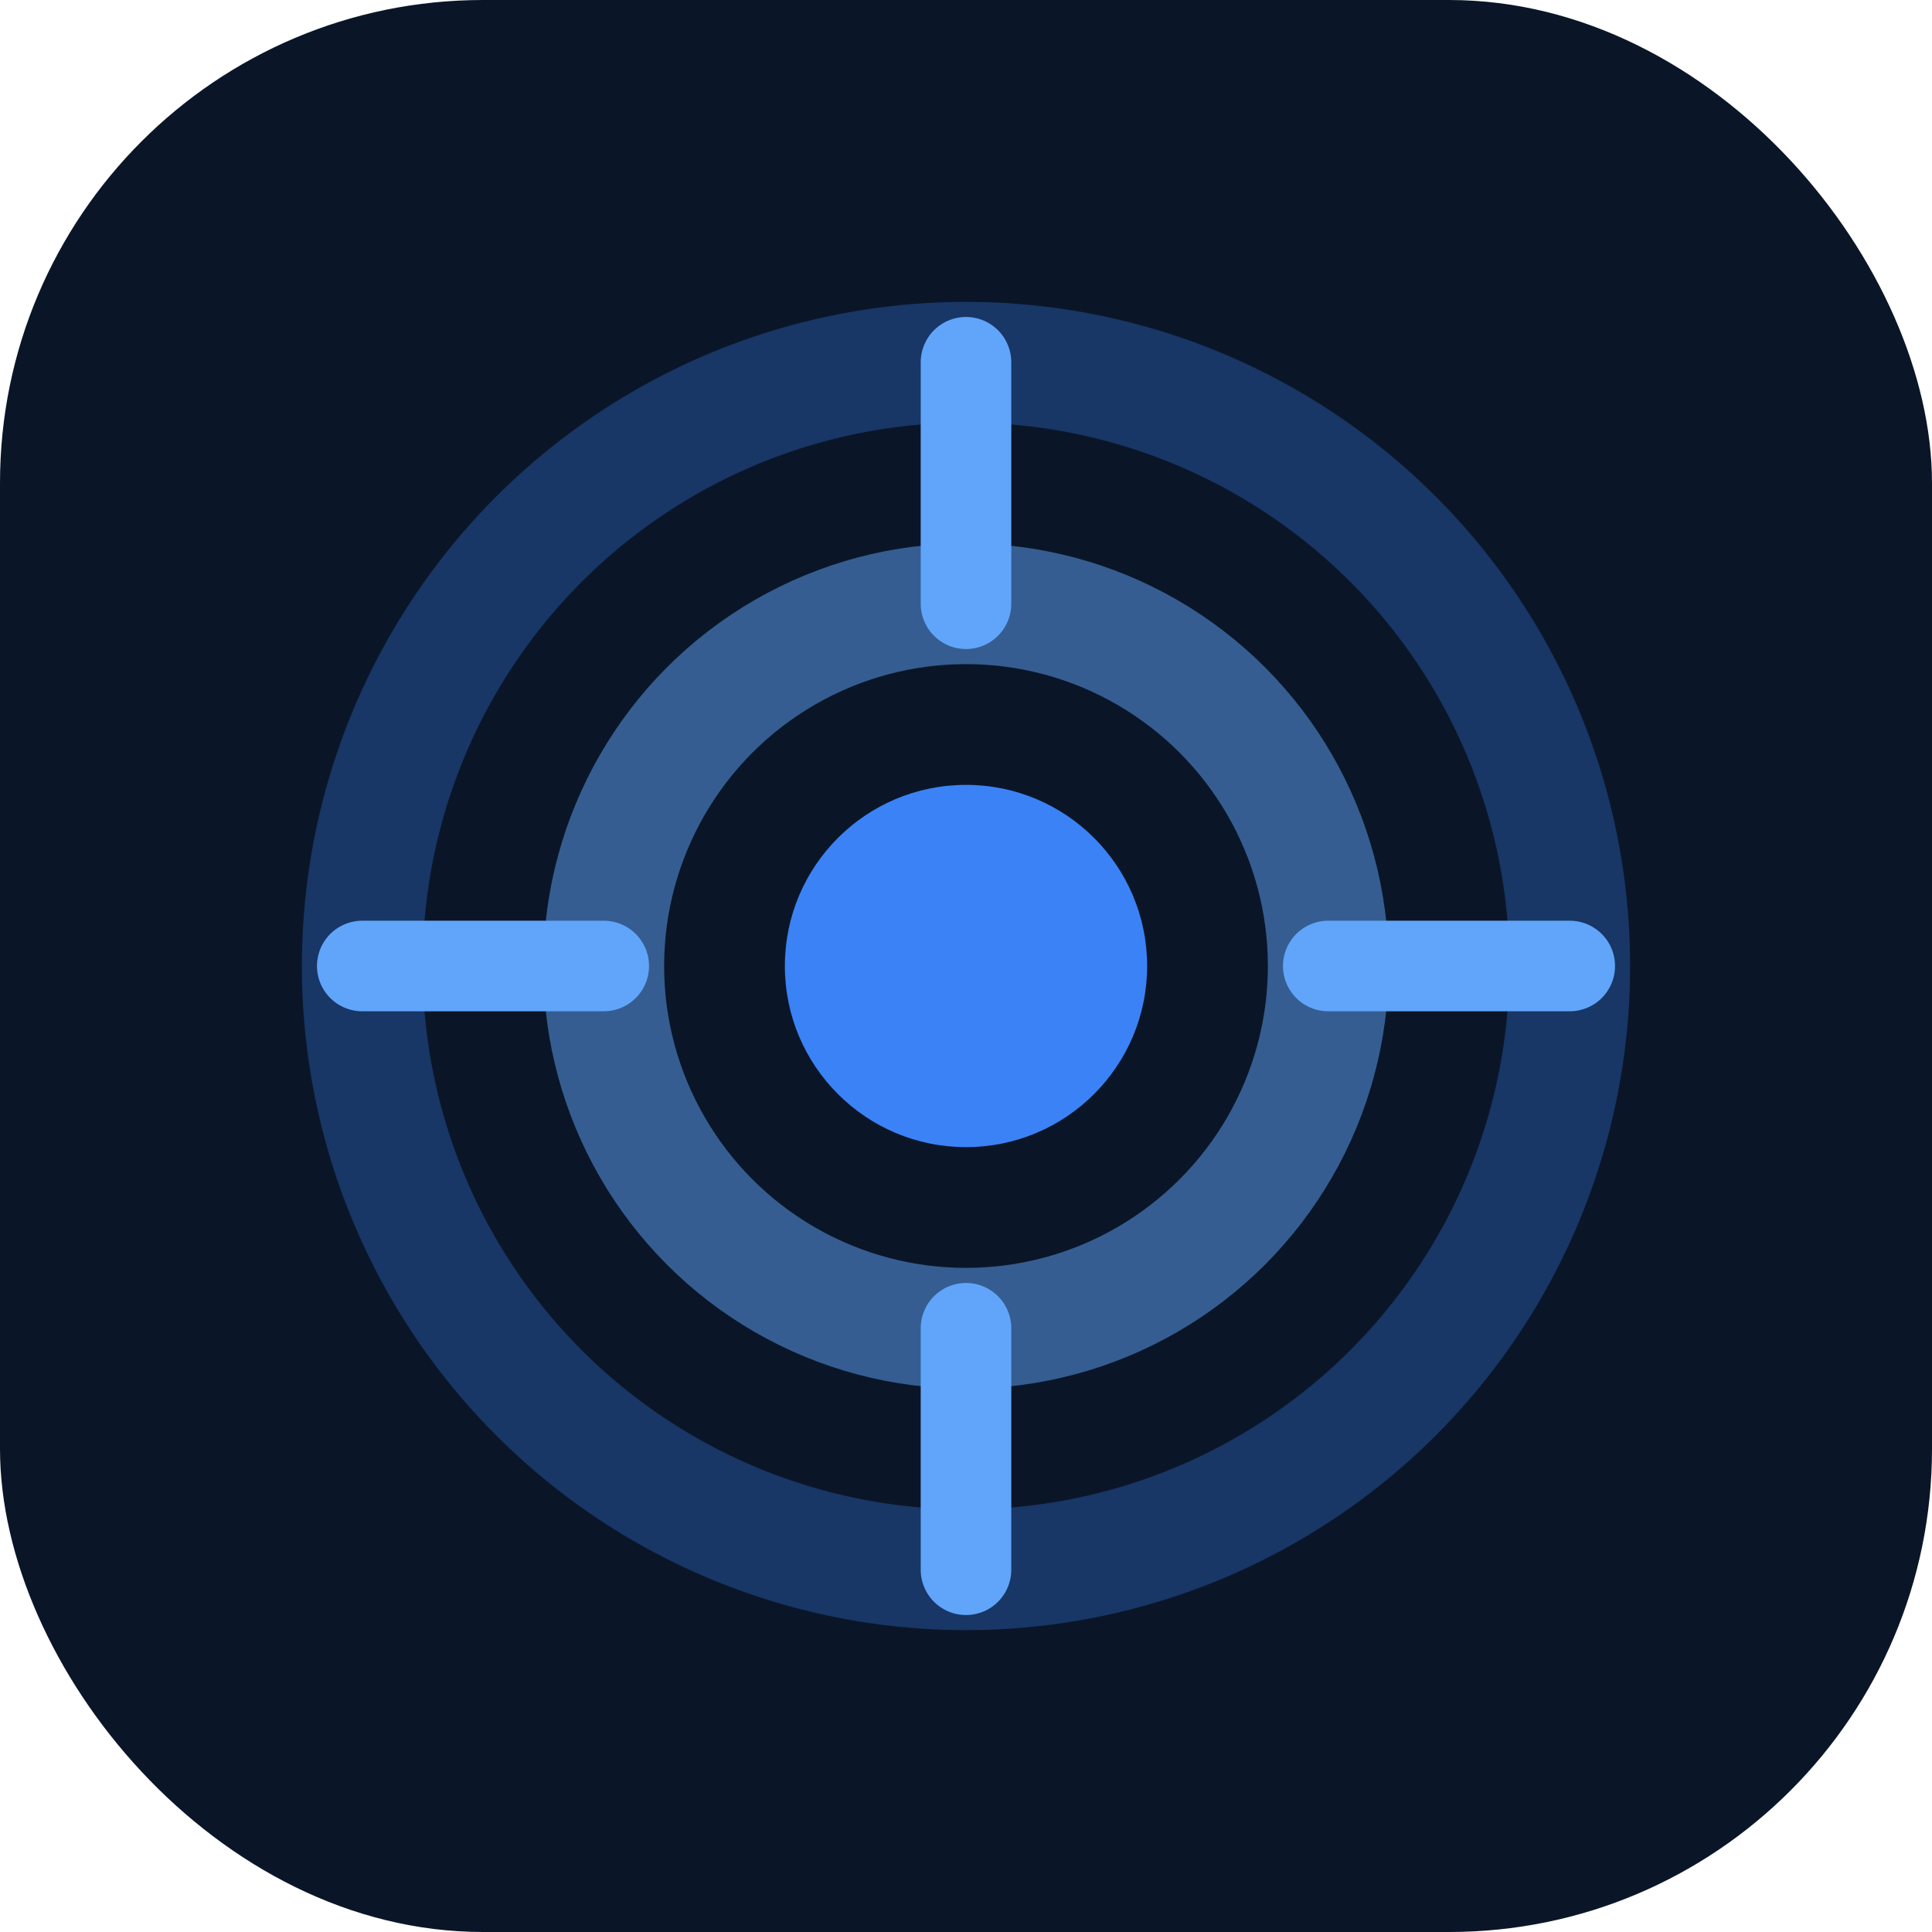 <svg width="32" height="32" viewBox="0 0 32 32" fill="none" xmlns="http://www.w3.org/2000/svg">
  <rect width="32" height="32" rx="8" fill="#0A1628"/>
  <circle cx="16" cy="16" r="10" stroke="#3B82F6" stroke-width="2" opacity="0.3"/>
  <circle cx="16" cy="16" r="6" stroke="#60A5FA" stroke-width="2" opacity="0.5"/>
  <circle cx="16" cy="16" r="3" fill="#3B82F6"/>
  <path d="M16 6 L16 10" stroke="#60A5FA" stroke-width="1.5" stroke-linecap="round"/>
  <path d="M16 22 L16 26" stroke="#60A5FA" stroke-width="1.5" stroke-linecap="round"/>
  <path d="M6 16 L10 16" stroke="#60A5FA" stroke-width="1.5" stroke-linecap="round"/>
  <path d="M22 16 L26 16" stroke="#60A5FA" stroke-width="1.5" stroke-linecap="round"/>
</svg>
